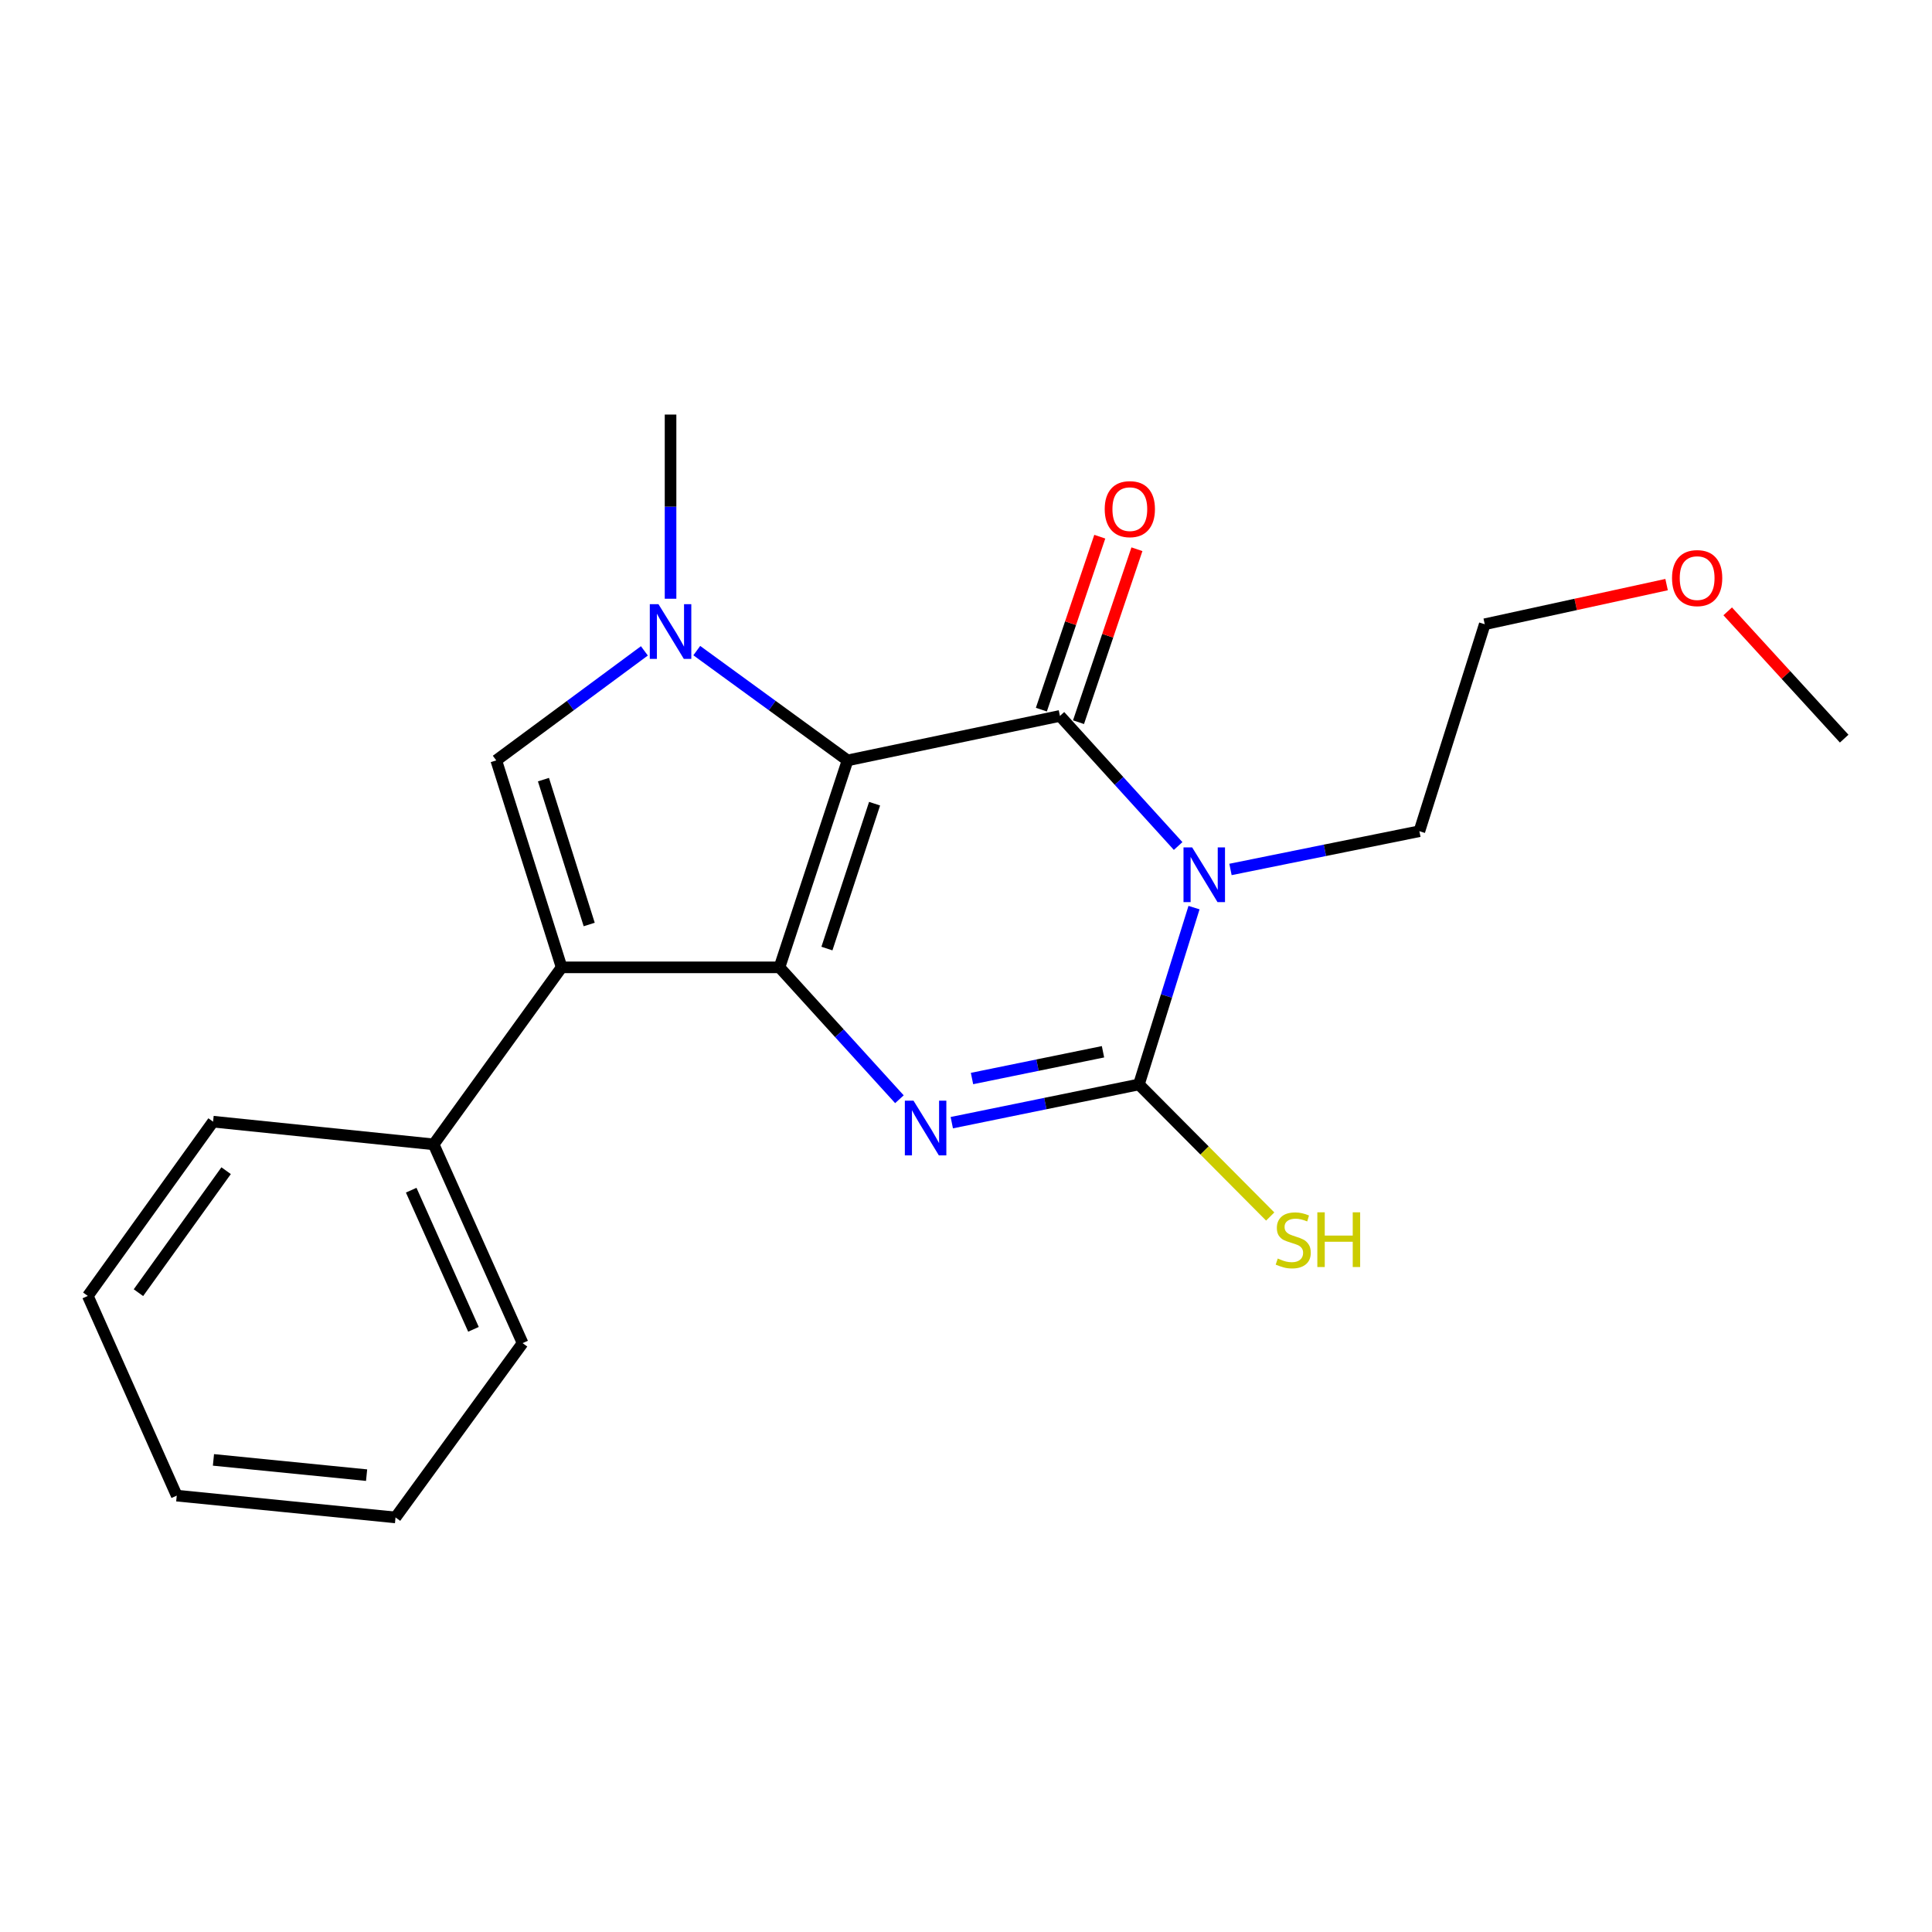 <?xml version='1.0' encoding='iso-8859-1'?>
<svg version='1.1' baseProfile='full'
              xmlns='http://www.w3.org/2000/svg'
                      xmlns:rdkit='http://www.rdkit.org/xml'
                      xmlns:xlink='http://www.w3.org/1999/xlink'
                  xml:space='preserve'
width='1000px' height='1000px' viewBox='0 0 1000 1000'>
<!-- END OF HEADER -->
<rect style='opacity:1.0;fill:#FFFFFF;stroke:none' width='1000' height='1000' x='0' y='0'> </rect>
<path class='bond-0' d='M 438.695,393.579 L 403.454,500.699' style='fill:none;fill-rule:evenodd;stroke:#000000;stroke-width:6px;stroke-linecap:butt;stroke-linejoin:miter;stroke-opacity:1' />
<path class='bond-0' d='M 452.685,415.988 L 428.016,490.972' style='fill:none;fill-rule:evenodd;stroke:#000000;stroke-width:6px;stroke-linecap:butt;stroke-linejoin:miter;stroke-opacity:1' />
<path class='bond-1' d='M 438.695,393.579 L 548.622,370.558' style='fill:none;fill-rule:evenodd;stroke:#000000;stroke-width:6px;stroke-linecap:butt;stroke-linejoin:miter;stroke-opacity:1' />
<path class='bond-5' d='M 438.695,393.579 L 399.672,365.167' style='fill:none;fill-rule:evenodd;stroke:#000000;stroke-width:6px;stroke-linecap:butt;stroke-linejoin:miter;stroke-opacity:1' />
<path class='bond-5' d='M 399.672,365.167 L 360.649,336.756' style='fill:none;fill-rule:evenodd;stroke:#0000FF;stroke-width:6px;stroke-linecap:butt;stroke-linejoin:miter;stroke-opacity:1' />
<path class='bond-3' d='M 403.454,500.699 L 434.496,534.831' style='fill:none;fill-rule:evenodd;stroke:#000000;stroke-width:6px;stroke-linecap:butt;stroke-linejoin:miter;stroke-opacity:1' />
<path class='bond-3' d='M 434.496,534.831 L 465.537,568.964' style='fill:none;fill-rule:evenodd;stroke:#0000FF;stroke-width:6px;stroke-linecap:butt;stroke-linejoin:miter;stroke-opacity:1' />
<path class='bond-6' d='M 403.454,500.699 L 290.697,500.699' style='fill:none;fill-rule:evenodd;stroke:#000000;stroke-width:6px;stroke-linecap:butt;stroke-linejoin:miter;stroke-opacity:1' />
<path class='bond-2' d='M 548.622,370.558 L 579.213,404.228' style='fill:none;fill-rule:evenodd;stroke:#000000;stroke-width:6px;stroke-linecap:butt;stroke-linejoin:miter;stroke-opacity:1' />
<path class='bond-2' d='M 579.213,404.228 L 609.803,437.898' style='fill:none;fill-rule:evenodd;stroke:#0000FF;stroke-width:6px;stroke-linecap:butt;stroke-linejoin:miter;stroke-opacity:1' />
<path class='bond-8' d='M 558.235,373.805 L 573.353,329.044' style='fill:none;fill-rule:evenodd;stroke:#000000;stroke-width:6px;stroke-linecap:butt;stroke-linejoin:miter;stroke-opacity:1' />
<path class='bond-8' d='M 573.353,329.044 L 588.472,284.282' style='fill:none;fill-rule:evenodd;stroke:#FF0000;stroke-width:6px;stroke-linecap:butt;stroke-linejoin:miter;stroke-opacity:1' />
<path class='bond-8' d='M 539.01,367.312 L 554.128,322.55' style='fill:none;fill-rule:evenodd;stroke:#000000;stroke-width:6px;stroke-linecap:butt;stroke-linejoin:miter;stroke-opacity:1' />
<path class='bond-8' d='M 554.128,322.55 L 569.246,277.789' style='fill:none;fill-rule:evenodd;stroke:#FF0000;stroke-width:6px;stroke-linecap:butt;stroke-linejoin:miter;stroke-opacity:1' />
<path class='bond-4' d='M 618.022,469.777 L 603.761,515.541' style='fill:none;fill-rule:evenodd;stroke:#0000FF;stroke-width:6px;stroke-linecap:butt;stroke-linejoin:miter;stroke-opacity:1' />
<path class='bond-4' d='M 603.761,515.541 L 589.5,561.305' style='fill:none;fill-rule:evenodd;stroke:#000000;stroke-width:6px;stroke-linecap:butt;stroke-linejoin:miter;stroke-opacity:1' />
<path class='bond-11' d='M 636.9,450.026 L 685.784,440.127' style='fill:none;fill-rule:evenodd;stroke:#0000FF;stroke-width:6px;stroke-linecap:butt;stroke-linejoin:miter;stroke-opacity:1' />
<path class='bond-11' d='M 685.784,440.127 L 734.668,430.229' style='fill:none;fill-rule:evenodd;stroke:#000000;stroke-width:6px;stroke-linecap:butt;stroke-linejoin:miter;stroke-opacity:1' />
<path class='bond-22' d='M 492.645,581.093 L 541.072,571.199' style='fill:none;fill-rule:evenodd;stroke:#0000FF;stroke-width:6px;stroke-linecap:butt;stroke-linejoin:miter;stroke-opacity:1' />
<path class='bond-22' d='M 541.072,571.199 L 589.5,561.305' style='fill:none;fill-rule:evenodd;stroke:#000000;stroke-width:6px;stroke-linecap:butt;stroke-linejoin:miter;stroke-opacity:1' />
<path class='bond-22' d='M 503.111,558.244 L 537.011,551.318' style='fill:none;fill-rule:evenodd;stroke:#0000FF;stroke-width:6px;stroke-linecap:butt;stroke-linejoin:miter;stroke-opacity:1' />
<path class='bond-22' d='M 537.011,551.318 L 570.91,544.392' style='fill:none;fill-rule:evenodd;stroke:#000000;stroke-width:6px;stroke-linecap:butt;stroke-linejoin:miter;stroke-opacity:1' />
<path class='bond-10' d='M 589.5,561.305 L 623.48,595.486' style='fill:none;fill-rule:evenodd;stroke:#000000;stroke-width:6px;stroke-linecap:butt;stroke-linejoin:miter;stroke-opacity:1' />
<path class='bond-10' d='M 623.48,595.486 L 657.46,629.668' style='fill:none;fill-rule:evenodd;stroke:#CCCC00;stroke-width:6px;stroke-linecap:butt;stroke-linejoin:miter;stroke-opacity:1' />
<path class='bond-7' d='M 333.531,336.889 L 295.198,365.234' style='fill:none;fill-rule:evenodd;stroke:#0000FF;stroke-width:6px;stroke-linecap:butt;stroke-linejoin:miter;stroke-opacity:1' />
<path class='bond-7' d='M 295.198,365.234 L 256.866,393.579' style='fill:none;fill-rule:evenodd;stroke:#000000;stroke-width:6px;stroke-linecap:butt;stroke-linejoin:miter;stroke-opacity:1' />
<path class='bond-12' d='M 347.076,309.906 L 347.076,262.243' style='fill:none;fill-rule:evenodd;stroke:#0000FF;stroke-width:6px;stroke-linecap:butt;stroke-linejoin:miter;stroke-opacity:1' />
<path class='bond-12' d='M 347.076,262.243 L 347.076,214.579' style='fill:none;fill-rule:evenodd;stroke:#000000;stroke-width:6px;stroke-linecap:butt;stroke-linejoin:miter;stroke-opacity:1' />
<path class='bond-9' d='M 290.697,500.699 L 224.454,592.318' style='fill:none;fill-rule:evenodd;stroke:#000000;stroke-width:6px;stroke-linecap:butt;stroke-linejoin:miter;stroke-opacity:1' />
<path class='bond-21' d='M 290.697,500.699 L 256.866,393.579' style='fill:none;fill-rule:evenodd;stroke:#000000;stroke-width:6px;stroke-linecap:butt;stroke-linejoin:miter;stroke-opacity:1' />
<path class='bond-21' d='M 304.972,478.52 L 281.29,403.535' style='fill:none;fill-rule:evenodd;stroke:#000000;stroke-width:6px;stroke-linecap:butt;stroke-linejoin:miter;stroke-opacity:1' />
<path class='bond-14' d='M 224.454,592.318 L 270.495,695.2' style='fill:none;fill-rule:evenodd;stroke:#000000;stroke-width:6px;stroke-linecap:butt;stroke-linejoin:miter;stroke-opacity:1' />
<path class='bond-14' d='M 212.838,616.039 L 245.067,688.056' style='fill:none;fill-rule:evenodd;stroke:#000000;stroke-width:6px;stroke-linecap:butt;stroke-linejoin:miter;stroke-opacity:1' />
<path class='bond-15' d='M 224.454,592.318 L 110.288,580.571' style='fill:none;fill-rule:evenodd;stroke:#000000;stroke-width:6px;stroke-linecap:butt;stroke-linejoin:miter;stroke-opacity:1' />
<path class='bond-16' d='M 734.668,430.229 L 768.5,323.108' style='fill:none;fill-rule:evenodd;stroke:#000000;stroke-width:6px;stroke-linecap:butt;stroke-linejoin:miter;stroke-opacity:1' />
<path class='bond-13' d='M 862.625,302.588 L 815.563,312.848' style='fill:none;fill-rule:evenodd;stroke:#FF0000;stroke-width:6px;stroke-linecap:butt;stroke-linejoin:miter;stroke-opacity:1' />
<path class='bond-13' d='M 815.563,312.848 L 768.5,323.108' style='fill:none;fill-rule:evenodd;stroke:#000000;stroke-width:6px;stroke-linecap:butt;stroke-linejoin:miter;stroke-opacity:1' />
<path class='bond-17' d='M 894.257,316.429 L 924.401,349.373' style='fill:none;fill-rule:evenodd;stroke:#FF0000;stroke-width:6px;stroke-linecap:butt;stroke-linejoin:miter;stroke-opacity:1' />
<path class='bond-17' d='M 924.401,349.373 L 954.545,382.316' style='fill:none;fill-rule:evenodd;stroke:#000000;stroke-width:6px;stroke-linecap:butt;stroke-linejoin:miter;stroke-opacity:1' />
<path class='bond-19' d='M 270.495,695.2 L 204.726,785.421' style='fill:none;fill-rule:evenodd;stroke:#000000;stroke-width:6px;stroke-linecap:butt;stroke-linejoin:miter;stroke-opacity:1' />
<path class='bond-18' d='M 110.288,580.571 L 45.455,670.77' style='fill:none;fill-rule:evenodd;stroke:#000000;stroke-width:6px;stroke-linecap:butt;stroke-linejoin:miter;stroke-opacity:1' />
<path class='bond-18' d='M 117.04,605.945 L 71.657,669.084' style='fill:none;fill-rule:evenodd;stroke:#000000;stroke-width:6px;stroke-linecap:butt;stroke-linejoin:miter;stroke-opacity:1' />
<path class='bond-20' d='M 45.455,670.77 L 91.484,774.136' style='fill:none;fill-rule:evenodd;stroke:#000000;stroke-width:6px;stroke-linecap:butt;stroke-linejoin:miter;stroke-opacity:1' />
<path class='bond-23' d='M 204.726,785.421 L 91.484,774.136' style='fill:none;fill-rule:evenodd;stroke:#000000;stroke-width:6px;stroke-linecap:butt;stroke-linejoin:miter;stroke-opacity:1' />
<path class='bond-23' d='M 189.752,763.536 L 110.482,755.637' style='fill:none;fill-rule:evenodd;stroke:#000000;stroke-width:6px;stroke-linecap:butt;stroke-linejoin:miter;stroke-opacity:1' />
<path  class='atom-3' d='M 617.06 438.616
L 626.34 453.616
Q 627.26 455.096, 628.74 457.776
Q 630.22 460.456, 630.3 460.616
L 630.3 438.616
L 634.06 438.616
L 634.06 466.936
L 630.18 466.936
L 620.22 450.536
Q 619.06 448.616, 617.82 446.416
Q 616.62 444.216, 616.26 443.536
L 616.26 466.936
L 612.58 466.936
L 612.58 438.616
L 617.06 438.616
' fill='#0000FF'/>
<path  class='atom-4' d='M 472.828 569.703
L 482.108 584.703
Q 483.028 586.183, 484.508 588.863
Q 485.988 591.543, 486.068 591.703
L 486.068 569.703
L 489.828 569.703
L 489.828 598.023
L 485.948 598.023
L 475.988 581.623
Q 474.828 579.703, 473.588 577.503
Q 472.388 575.303, 472.028 574.623
L 472.028 598.023
L 468.348 598.023
L 468.348 569.703
L 472.828 569.703
' fill='#0000FF'/>
<path  class='atom-6' d='M 340.816 312.714
L 350.096 327.714
Q 351.016 329.194, 352.496 331.874
Q 353.976 334.554, 354.056 334.714
L 354.056 312.714
L 357.816 312.714
L 357.816 341.034
L 353.936 341.034
L 343.976 324.634
Q 342.816 322.714, 341.576 320.514
Q 340.376 318.314, 340.016 317.634
L 340.016 341.034
L 336.336 341.034
L 336.336 312.714
L 340.816 312.714
' fill='#0000FF'/>
<path  class='atom-9' d='M 571.799 263.529
Q 571.799 256.729, 575.159 252.929
Q 578.519 249.129, 584.799 249.129
Q 591.079 249.129, 594.439 252.929
Q 597.799 256.729, 597.799 263.529
Q 597.799 270.409, 594.399 274.329
Q 590.999 278.209, 584.799 278.209
Q 578.559 278.209, 575.159 274.329
Q 571.799 270.449, 571.799 263.529
M 584.799 275.009
Q 589.119 275.009, 591.439 272.129
Q 593.799 269.209, 593.799 263.529
Q 593.799 257.969, 591.439 255.169
Q 589.119 252.329, 584.799 252.329
Q 580.479 252.329, 578.119 255.129
Q 575.799 257.929, 575.799 263.529
Q 575.799 269.249, 578.119 272.129
Q 580.479 275.009, 584.799 275.009
' fill='#FF0000'/>
<path  class='atom-11' d='M 661.372 651.411
Q 661.692 651.531, 663.012 652.091
Q 664.332 652.651, 665.772 653.011
Q 667.252 653.331, 668.692 653.331
Q 671.372 653.331, 672.932 652.051
Q 674.492 650.731, 674.492 648.451
Q 674.492 646.891, 673.692 645.931
Q 672.932 644.971, 671.732 644.451
Q 670.532 643.931, 668.532 643.331
Q 666.012 642.571, 664.492 641.851
Q 663.012 641.131, 661.932 639.611
Q 660.892 638.091, 660.892 635.531
Q 660.892 631.971, 663.292 629.771
Q 665.732 627.571, 670.532 627.571
Q 673.812 627.571, 677.532 629.131
L 676.612 632.211
Q 673.212 630.811, 670.652 630.811
Q 667.892 630.811, 666.372 631.971
Q 664.852 633.091, 664.892 635.051
Q 664.892 636.571, 665.652 637.491
Q 666.452 638.411, 667.572 638.931
Q 668.732 639.451, 670.652 640.051
Q 673.212 640.851, 674.732 641.651
Q 676.252 642.451, 677.332 644.091
Q 678.452 645.691, 678.452 648.451
Q 678.452 652.371, 675.812 654.491
Q 673.212 656.571, 668.852 656.571
Q 666.332 656.571, 664.412 656.011
Q 662.532 655.491, 660.292 654.571
L 661.372 651.411
' fill='#CCCC00'/>
<path  class='atom-11' d='M 681.852 627.491
L 685.692 627.491
L 685.692 639.531
L 700.172 639.531
L 700.172 627.491
L 704.012 627.491
L 704.012 655.811
L 700.172 655.811
L 700.172 642.731
L 685.692 642.731
L 685.692 655.811
L 681.852 655.811
L 681.852 627.491
' fill='#CCCC00'/>
<path  class='atom-14' d='M 865.438 299.221
Q 865.438 292.421, 868.798 288.621
Q 872.158 284.821, 878.438 284.821
Q 884.718 284.821, 888.078 288.621
Q 891.438 292.421, 891.438 299.221
Q 891.438 306.101, 888.038 310.021
Q 884.638 313.901, 878.438 313.901
Q 872.198 313.901, 868.798 310.021
Q 865.438 306.141, 865.438 299.221
M 878.438 310.701
Q 882.758 310.701, 885.078 307.821
Q 887.438 304.901, 887.438 299.221
Q 887.438 293.661, 885.078 290.861
Q 882.758 288.021, 878.438 288.021
Q 874.118 288.021, 871.758 290.821
Q 869.438 293.621, 869.438 299.221
Q 869.438 304.941, 871.758 307.821
Q 874.118 310.701, 878.438 310.701
' fill='#FF0000'/>
</svg>
